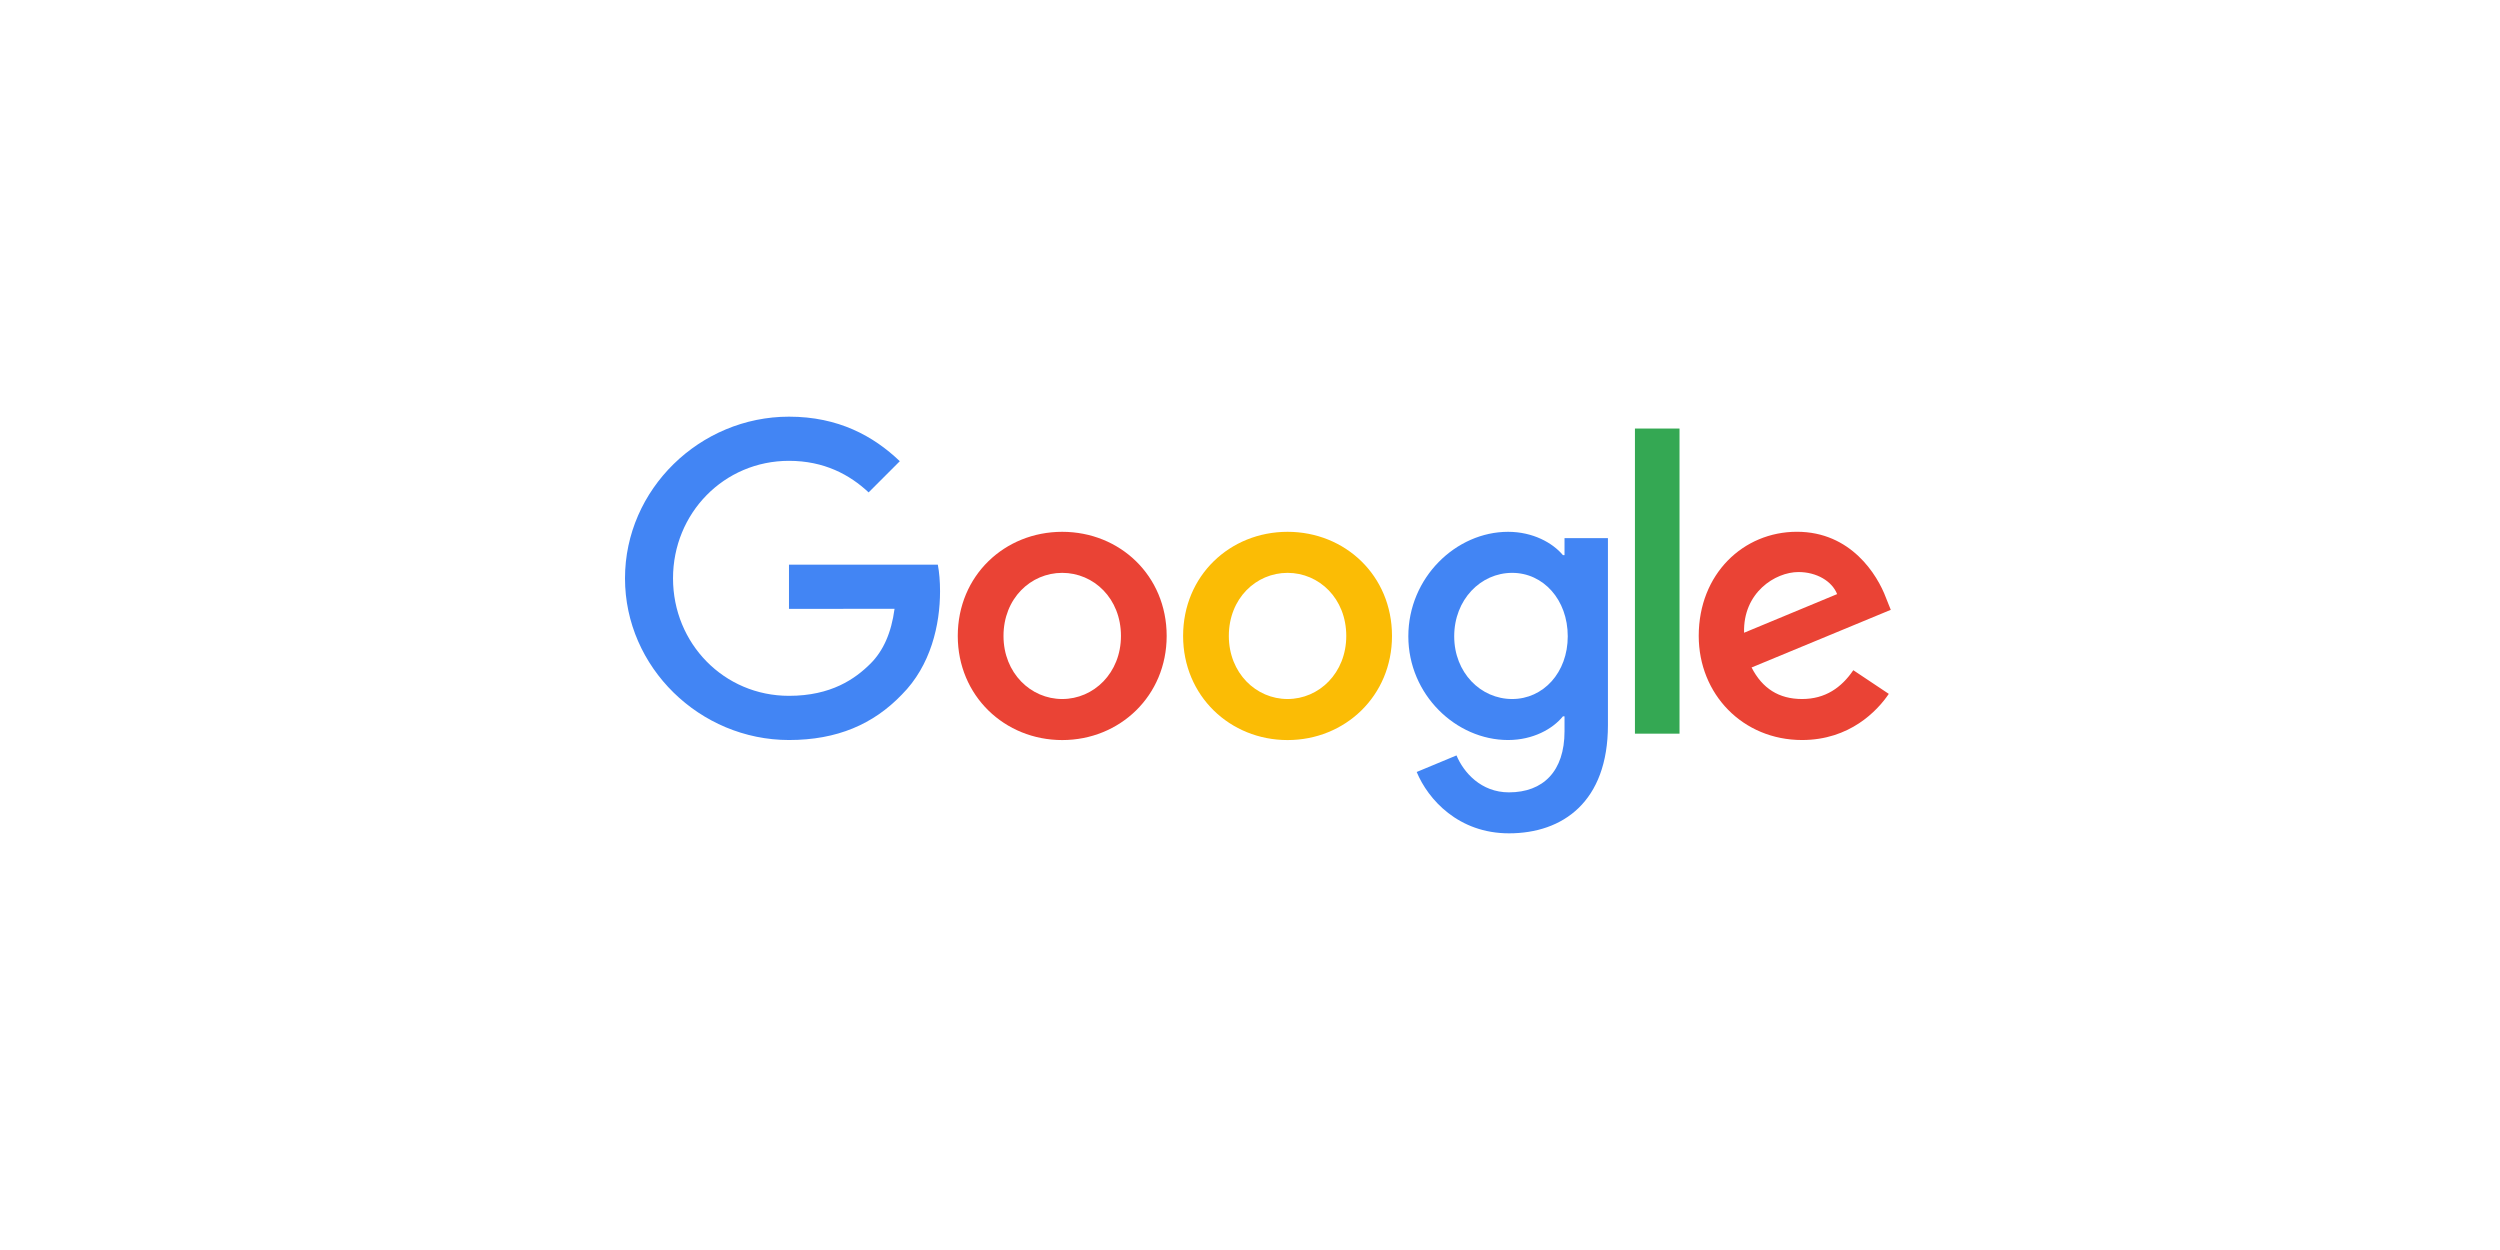 <svg xmlns="http://www.w3.org/2000/svg" width="120" height="60" viewBox="0 0 120 60"><g fill="none" fill-rule="evenodd"><rect width="120" height="60"/><g fill-rule="nonzero" transform="translate(30 20)"><path fill="#EA4335" d="M26,10.525 C26,13.402 23.749,15.523 20.987,15.523 C18.224,15.523 15.973,13.402 15.973,10.525 C15.973,7.627 18.224,5.527 20.987,5.527 C23.749,5.527 26,7.627 26,10.525 Z M23.806,10.525 C23.806,8.727 22.501,7.497 20.987,7.497 C19.473,7.497 18.168,8.727 18.168,10.525 C18.168,12.305 19.473,13.553 20.987,13.553 C22.501,13.553 23.806,12.303 23.806,10.525 Z"/><path fill="#FBBC05" d="M36.816,10.525 C36.816,13.402 34.565,15.523 31.803,15.523 C29.04,15.523 26.789,13.402 26.789,10.525 C26.789,7.63 29.04,5.527 31.803,5.527 C34.565,5.527 36.816,7.627 36.816,10.525 Z M34.621,10.525 C34.621,8.727 33.317,7.497 31.803,7.497 C30.288,7.497 28.984,8.727 28.984,10.525 C28.984,12.305 30.288,13.553 31.803,13.553 C33.317,13.553 34.621,12.303 34.621,10.525 Z"/><path fill="#4285F4" d="M47.181,5.829 L47.181,14.802 C47.181,18.493 45.005,20 42.431,20 C40.009,20 38.551,18.38 38.001,17.055 L39.912,16.26 C40.252,17.073 41.086,18.033 42.429,18.033 C44.076,18.033 45.097,17.017 45.097,15.104 L45.097,14.385 L45.02,14.385 C44.529,14.991 43.583,15.521 42.388,15.521 C39.89,15.521 37.6,13.344 37.6,10.543 C37.6,7.722 39.89,5.527 42.388,5.527 C43.58,5.527 44.527,6.057 45.02,6.645 L45.097,6.645 L45.097,5.831 L47.181,5.831 L47.181,5.829 Z M45.252,10.543 C45.252,8.783 44.078,7.497 42.584,7.497 C41.07,7.497 39.802,8.783 39.802,10.543 C39.802,12.285 41.07,13.553 42.584,13.553 C44.078,13.553 45.252,12.285 45.252,10.543 Z"/><polygon fill="#34A853" points="50.617 .57 50.617 15.216 48.477 15.216 48.477 .57"/><path fill="#EA4335" d="M58.959,12.17 L60.662,13.306 C60.113,14.119 58.788,15.521 56.498,15.521 C53.659,15.521 51.539,13.326 51.539,10.523 C51.539,7.551 53.677,5.525 56.253,5.525 C58.846,5.525 60.115,7.589 60.53,8.704 L60.757,9.272 L54.076,12.039 C54.588,13.042 55.383,13.553 56.498,13.553 C57.616,13.553 58.391,13.004 58.959,12.17 Z M53.716,10.372 L58.182,8.517 C57.936,7.893 57.197,7.458 56.327,7.458 C55.212,7.458 53.659,8.443 53.716,10.372 L53.716,10.372 Z"/><path fill="#4285F4" d="M7.871,9.225 L7.871,7.105 L15.016,7.105 C15.086,7.474 15.122,7.911 15.122,8.384 C15.122,9.975 14.687,11.942 13.285,13.344 C11.922,14.763 10.18,15.521 7.873,15.521 C3.596,15.521 0,12.037 0,7.76 C0,3.484 3.596,0 7.873,0 C10.239,0 11.924,0.928 13.191,2.138 L11.694,3.635 C10.786,2.783 9.556,2.12 7.871,2.12 C4.748,2.12 2.305,4.637 2.305,7.76 C2.305,10.883 4.748,13.4 7.871,13.4 C9.896,13.4 11.05,12.587 11.789,11.848 C12.388,11.248 12.783,10.392 12.938,9.223 L7.871,9.225 Z"/></g></g></svg>